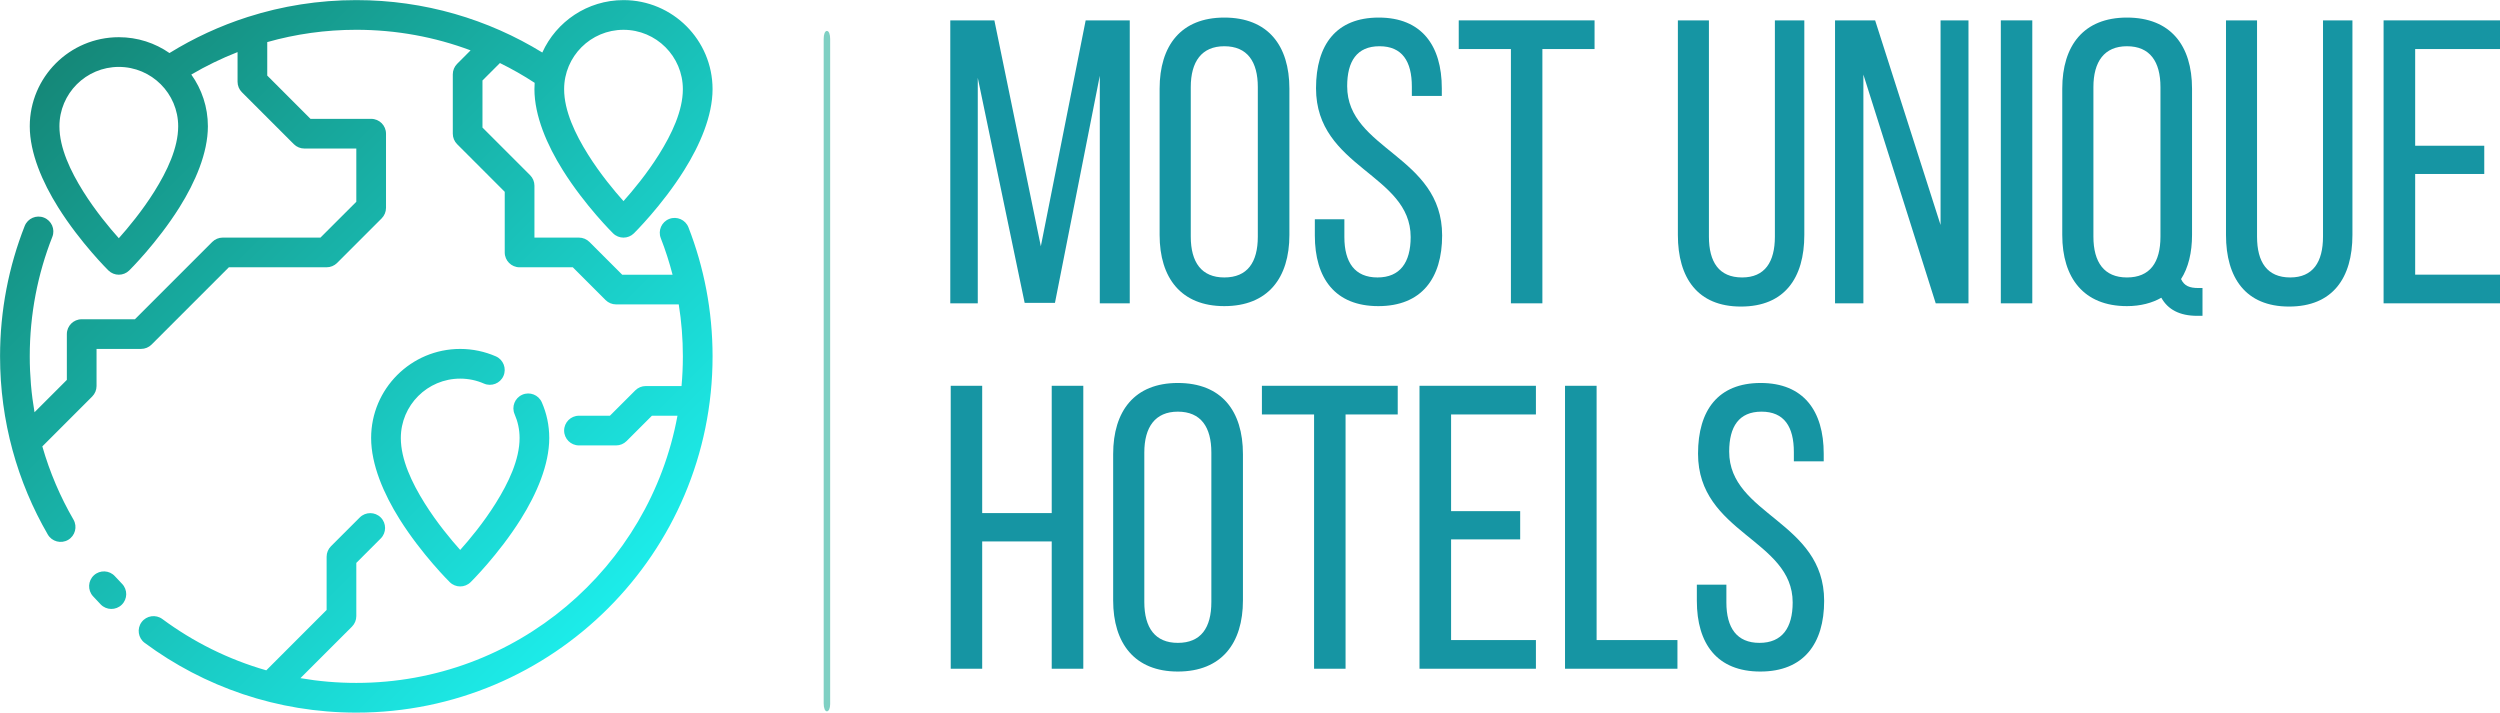 <svg xmlns="http://www.w3.org/2000/svg" xmlns:xlink="http://www.w3.org/1999/xlink" version="1.1" xml:space="preserve" viewBox="134 216.94 231.93 66.11">
<desc>Created with Fabric.js 3.6.3</desc>
<defs>
</defs>
<g transform="matrix(1 0 0 1 348.02 250.25)" style=""><path fill="#1695A3" opacity="1" d="M-111.99-26.28L-111.99-5.17L-109.21-5.17L-109.21-31.42L-113.30-31.42L-117.46-10.46L-121.77-31.42L-125.86-31.42L-125.86-5.17L-123.31-5.17L-123.31-26.09L-118.96-5.21L-116.15-5.21Z"/><path fill="#1695A3" opacity="1" d="M-106.44-11.51C-106.44-7.53-104.45-4.91-100.44-4.91C-96.39-4.91-94.40-7.53-94.40-11.51L-94.40-25.08C-94.40-29.09-96.39-31.68-100.44-31.68C-104.45-31.68-106.44-29.09-106.44-25.08ZM-103.55-25.23C-103.55-27.59-102.54-29.02-100.44-29.02C-98.30-29.02-97.33-27.59-97.33-25.23L-97.33-11.36C-97.33-8.96-98.30-7.57-100.44-7.57C-102.54-7.57-103.55-8.96-103.55-11.36Z"/><path fill="#1695A3" opacity="1" d="M-86.11-31.68C-90.05-31.68-91.93-29.17-91.93-25.12C-91.93-17.73-83.15-17.17-83.15-11.32C-83.15-8.96-84.13-7.57-86.23-7.57C-88.33-7.57-89.30-8.96-89.30-11.32L-89.30-12.97L-92.04-12.97L-92.04-11.47C-92.04-7.49-90.16-4.91-86.15-4.91C-82.14-4.91-80.23-7.49-80.23-11.47C-80.23-18.86-89.04-19.42-89.04-25.31C-89.04-27.63-88.14-29.02-86.04-29.02C-83.94-29.02-83.04-27.63-83.04-25.27L-83.04-24.41L-80.26-24.41L-80.26-25.12C-80.26-29.09-82.14-31.68-86.11-31.68Z"/><path fill="#1695A3" opacity="1" d="M-70.93-5.17L-70.93-28.76L-66.09-28.76L-66.09-31.42L-78.69-31.42L-78.69-28.76L-73.85-28.76L-73.85-5.17Z"/><path fill="#1695A3" opacity="1" d=""/><path fill="#1695A3" opacity="1" d="M-55.48-31.42L-58.36-31.42L-58.36-11.51C-58.36-7.53-56.53-4.87-52.51-4.87C-48.46-4.87-46.63-7.53-46.63-11.51L-46.63-31.42L-49.36-31.42L-49.36-11.36C-49.36-8.99-50.30-7.57-52.40-7.57C-54.54-7.57-55.48-8.99-55.48-11.36Z"/><path fill="#1695A3" opacity="1" d="M-41.15-26.39L-34.44-5.17L-31.40-5.17L-31.40-31.42L-33.99-31.42L-33.99-12.44L-40.06-31.42L-43.78-31.42L-43.78-5.17L-41.15-5.17Z"/><path fill="#1695A3" opacity="1" d="M-28.40-31.42L-28.40-5.17L-25.48-5.17L-25.48-31.42Z"/><path fill="#1695A3" opacity="1" d="M-16.70-31.68C-20.71-31.68-22.70-29.09-22.70-25.08L-22.70-11.51C-22.70-7.53-20.71-4.91-16.70-4.91C-15.43-4.91-14.34-5.21-13.51-5.69C-12.91-4.61-11.83-4.01-10.18-4.01L-9.69-4.01L-9.69-6.59L-10.06-6.59C-10.89-6.59-11.38-6.78-11.68-7.42C-11.00-8.47-10.66-9.89-10.66-11.51L-10.66-25.08C-10.66-29.09-12.65-31.68-16.70-31.68ZM-16.70-29.02C-14.56-29.02-13.59-27.59-13.59-25.23L-13.59-11.36C-13.59-8.96-14.56-7.57-16.70-7.57C-18.80-7.57-19.81-8.96-19.81-11.36L-19.81-25.23C-19.81-27.59-18.80-29.02-16.70-29.02Z"/><path fill="#1695A3" opacity="1" d="M-4.63-31.42L-7.51-31.42L-7.51-11.51C-7.51-7.53-5.68-4.87-1.66-4.87C2.39-4.87 4.22-7.53 4.22-11.51L4.22-31.42L1.49-31.42L1.49-11.36C1.49-8.99 0.55-7.57-1.55-7.57C-3.69-7.57-4.63-8.99-4.63-11.36Z"/><path fill="#1695A3" opacity="1" d="M10.04-19.79L10.04-28.76L17.91-28.76L17.91-31.42L7.11-31.42L7.11-5.17L17.91-5.17L17.91-7.83L10.04-7.83L10.04-17.17L16.45-17.17L16.45-19.79Z"/><path fill="#1695A3" opacity="1" d="M-116.45 16.92L-116.45 28.73L-113.52 28.73L-113.52 2.48L-116.45 2.48L-116.45 14.29L-122.90 14.29L-122.90 2.48L-125.82 2.48L-125.82 28.73L-122.90 28.73L-122.90 16.92Z"/><path fill="#1695A3" opacity="1" d="M-110.75 22.39C-110.75 26.37-108.76 28.99-104.75 28.99C-100.70 28.99-98.71 26.37-98.71 22.39L-98.71 8.82C-98.71 4.81-100.70 2.22-104.75 2.22C-108.76 2.22-110.75 4.81-110.75 8.82ZM-107.86 8.67C-107.86 6.31-106.85 4.88-104.75 4.88C-102.61 4.88-101.64 6.31-101.64 8.67L-101.64 22.54C-101.64 24.94-102.61 26.33-104.75 26.33C-106.85 26.33-107.86 24.94-107.86 22.54Z"/><path fill="#1695A3" opacity="1" d="M-89.19 28.73L-89.19 5.14L-84.35 5.14L-84.35 2.48L-96.95 2.48L-96.95 5.14L-92.11 5.14L-92.11 28.73Z"/><path fill="#1695A3" opacity="1" d="M-79.40 14.11L-79.40 5.14L-71.53 5.14L-71.53 2.48L-82.33 2.48L-82.33 28.73L-71.53 28.73L-71.53 26.07L-79.40 26.07L-79.40 16.73L-72.99 16.73L-72.99 14.11Z"/><path fill="#1695A3" opacity="1" d="M-58.40 28.73L-58.40 26.07L-65.90 26.07L-65.90 2.48L-68.83 2.48L-68.83 28.73Z"/><path fill="#1695A3" opacity="1" d="M-50.68 2.22C-54.61 2.22-56.49 4.73-56.49 8.78C-56.49 16.17-47.71 16.73-47.71 22.58C-47.71 24.94-48.69 26.33-50.79 26.33C-52.89 26.33-53.86 24.94-53.86 22.58L-53.86 20.93L-56.60 20.93L-56.60 22.43C-56.60 26.41-54.73 28.99-50.71 28.99C-46.70 28.99-44.79 26.41-44.79 22.43C-44.79 15.04-53.60 14.48-53.60 8.59C-53.60 6.27-52.70 4.88-50.60 4.88C-48.50 4.88-47.60 6.27-47.60 8.63L-47.60 9.49L-44.83 9.49L-44.83 8.78C-44.83 4.81-46.70 2.22-50.68 2.22Z"/></g><g transform="matrix(0 0.74 -0.3 0 210.715 251.37)">
<path style="stroke: none; stroke-width: 1; stroke-dasharray: none; stroke-linecap: butt; stroke-dashoffset: 0; stroke-linejoin: miter; stroke-miterlimit: 4; fill: rgb(0,163,136); fill-rule: nonzero; opacity: 0.5;" transform=" translate(-49.95, -50)" d="M 91.7 49 H 8.3 c -0.6 0 -1 0.4 -1 1 s 0.4 1 1 1 h 83.3 c 0.6 0 1 -0.4 1 -1 S 92.2 49 91.7 49 z" stroke-linecap="round"/>
</g>
<g transform="matrix(0.661 0 0 0.661 167.055 250)">
<linearGradient id="SVGID_7064" gradientUnits="userSpaceOnUse" gradientTransform="matrix(1 0 0 1 -0 -0)" x1="0" y1="0" x2="100" y2="100">
<stop offset="0%" style="stop-color:rgb(20,125,108);stop-opacity: 1"/>
<stop offset="100%" style="stop-color:rgb(30,255,255);stop-opacity: 1"/>
</linearGradient>
<path style="stroke: none; stroke-width: 0; stroke-dasharray: none; stroke-linecap: butt; stroke-dashoffset: 0; stroke-linejoin: miter; stroke-miterlimit: 4; fill: url(#SVGID_7064); fill-rule: evenodd; opacity: 1;" transform=" translate(-50, -50)" d="m 5.934 62.637 c 1.039 3.629 2.516 7.078 4.371 10.277 c 0.574 0.996 0.234 2.269 -0.758 2.848 c -0.996 0.574 -2.273 0.234 -2.848 -0.758 c -4.262 -7.359 -6.699 -15.898 -6.699 -25.004 c 0 -6.457 1.227 -12.629 3.457 -18.297 c 0.422 -1.07 1.633 -1.598 2.703 -1.176 c 1.07 0.422 1.598 1.633 1.176 2.703 c -2.047 5.195 -3.168 10.852 -3.168 16.77 c 0 2.672 0.227 5.293 0.668 7.844 l 4.539 -4.539 v -6.43 c 0 -1.152 0.934 -2.082 2.082 -2.082 h 7.473 l 10.848 -10.848 c 0.391 -0.391 0.918 -0.613 1.473 -0.613 h 13.719 l 5.031 -5.027 v -7.473 h -7.293 c -0.551 0 -1.082 -0.219 -1.473 -0.609 l -7.293 -7.293 c -0.391 -0.387 -0.609 -0.918 -0.609 -1.473 v -4.16 c -2.258 0.883 -4.426 1.938 -6.492 3.152 c 1.465 2.047 2.328 4.555 2.328 7.258 c 0 3.754 -1.773 7.844 -3.988 11.375 c -3.133 5 -7.051 8.859 -7.051 8.859 c -0.812 0.801 -2.113 0.801 -2.926 0 c 0 0 -3.918 -3.859 -7.051 -8.859 c -2.211 -3.531 -3.984 -7.621 -3.984 -11.375 c 0 -6.898 5.598 -12.5 12.5 -12.5 c 2.641 0 5.09 0.82 7.109 2.223 c 3.41 -2.109 7.094 -3.816 10.984 -5.062 c 0.012 -0.004 0.027 -0.008 0.043 -0.012 c 4.793 -1.531 9.898 -2.356 15.195 -2.356 c 9.562 0 18.504 2.691 26.105 7.356 c 1.961 -4.336 6.328 -7.356 11.395 -7.356 c 6.898 0 12.5 5.602 12.5 12.5 c 0 3.75 -1.773 7.844 -3.984 11.371 c -3.133 5.004 -7.055 8.863 -7.055 8.863 c -0.809 0.801 -2.113 0.801 -2.922 0 c 0 0 -3.922 -3.859 -7.055 -8.863 c -2.211 -3.527 -3.984 -7.621 -3.984 -11.371 c 0 -0.301 0.012 -0.598 0.031 -0.891 c -1.562 -1.023 -3.191 -1.949 -4.875 -2.777 l -2.449 2.449 v 6.606 l 6.684 6.684 c 0.391 0.391 0.609 0.918 0.609 1.473 v 7.289 h 6.25 c 0.551 0 1.082 0.223 1.473 0.613 c 0 0 4.598 4.598 4.598 4.598 h 7.066 c -0.453 -1.754 -1.004 -3.469 -1.656 -5.137 c -0.414 -1.07 0.117 -2.281 1.188 -2.695 c 1.07 -0.418 2.281 0.113 2.699 1.184 c 2.184 5.617 3.383 11.723 3.383 18.105 c 0 27.598 -22.406 50 -50 50 c -11.117 0 -21.395 -3.637 -29.699 -9.785 c -0.926 -0.684 -1.121 -1.988 -0.438 -2.914 c 0.684 -0.922 1.992 -1.117 2.914 -0.434 c 4.34 3.211 9.266 5.676 14.586 7.199 l 8.469 -8.473 v -7.469 c 0 -0.551 0.219 -1.082 0.609 -1.473 l 4.043 -4.039 c 0.812 -0.812 2.133 -0.812 2.945 0 s 0.812 2.133 0 2.945 l -3.43 3.43 v 7.469 c 0 0.555 -0.219 1.082 -0.609 1.477 l -7.234 7.231 c 2.551 0.441 5.168 0.668 7.844 0.668 c 22.449 0 41.152 -16.176 45.074 -37.5 h -3.586 l -3.559 3.559 c -0.391 0.391 -0.918 0.609 -1.473 0.609 h -5.207 c -1.148 0 -2.082 -0.934 -2.082 -2.082 c 0 -1.152 0.934 -2.086 2.082 -2.086 h 4.344 l 3.559 -3.555 c 0.391 -0.391 0.918 -0.609 1.473 -0.609 h 5.019 c 0.125 -1.375 0.188 -2.762 0.188 -4.168 c 0 -2.481 -0.195 -4.918 -0.578 -7.293 h -8.797 c -0.551 0 -1.082 -0.219 -1.473 -0.609 l -4.598 -4.598 h -7.469 c -1.152 0 -2.086 -0.934 -2.086 -2.082 v -8.512 l -6.68 -6.684 c -0.391 -0.391 -0.609 -0.922 -0.609 -1.473 v -8.332 c 0 -0.555 0.219 -1.082 0.609 -1.473 l 1.887 -1.891 c -4.992 -1.867 -10.398 -2.887 -16.039 -2.887 c -4.332 0 -8.527 0.602 -12.5 1.727 v 4.699 l 6.07 6.074 h 8.512 c 1.152 0 2.086 0.93 2.086 2.082 v 10.418 c 0 0.551 -0.223 1.082 -0.613 1.473 l -6.25 6.25 c -0.391 0.391 -0.918 0.609 -1.473 0.609 h -13.719 l -10.848 10.848 c -0.391 0.391 -0.922 0.609 -1.473 0.609 h -6.25 v 5.211 c 0 0.551 -0.223 1.082 -0.613 1.473 z m 10.734 -29.219 c 1.305 -1.457 3.269 -3.816 4.984 -6.551 c 1.789 -2.856 3.348 -6.121 3.348 -9.16 c 0 -4.598 -3.734 -8.332 -8.332 -8.332 c -4.602 0 -8.336 3.734 -8.336 8.332 c 0 3.039 1.559 6.305 3.348 9.16 c 1.715 2.734 3.68 5.094 4.988 6.551 z m 70.832 -5.207 c 1.305 -1.461 3.273 -3.82 4.984 -6.551 c 1.789 -2.856 3.348 -6.125 3.348 -9.16 c 0 -4.598 -3.734 -8.332 -8.332 -8.332 c -4.602 0 -8.332 3.734 -8.332 8.332 c 0 3.035 1.559 6.305 3.348 9.16 c 1.711 2.731 3.676 5.09 4.984 6.551 z m -70.383 53.707 c 0.805 0.824 0.785 2.144 -0.043 2.945 c -0.824 0.801 -2.144 0.781 -2.945 -0.043 c -0.367 -0.379 -0.73 -0.766 -1.086 -1.156 c -0.773 -0.848 -0.715 -2.168 0.137 -2.941 c 0.848 -0.773 2.168 -0.715 2.941 0.137 c 0.328 0.355 0.66 0.711 0.996 1.059 z m 55.105 -23.793 c -0.461 -1.051 0.02 -2.281 1.074 -2.742 c 1.055 -0.461 2.281 0.02 2.742 1.074 c 0.672 1.531 1.043 3.223 1.043 5 c 0 3.754 -1.773 7.844 -3.984 11.375 c -3.133 5 -7.051 8.859 -7.051 8.859 c -0.812 0.801 -2.117 0.801 -2.926 0 c 0 0 -3.918 -3.859 -7.055 -8.859 c -2.211 -3.531 -3.984 -7.621 -3.984 -11.375 c 0 -6.898 5.602 -12.5 12.5 -12.5 c 1.777 0 3.469 0.375 5.004 1.043 c 1.051 0.461 1.531 1.691 1.07 2.746 c -0.457 1.051 -1.688 1.535 -2.742 1.074 c -1.02 -0.449 -2.148 -0.695 -3.332 -0.695 c -4.598 0 -8.332 3.734 -8.332 8.332 c 0 3.039 1.559 6.305 3.348 9.16 c 1.711 2.734 3.68 5.094 4.984 6.551 c 1.309 -1.457 3.273 -3.816 4.984 -6.551 c 1.789 -2.856 3.352 -6.121 3.352 -9.16 c 0 -1.184 -0.25 -2.309 -0.695 -3.332 z" stroke-linecap="round"/>
</g>
</svg>
